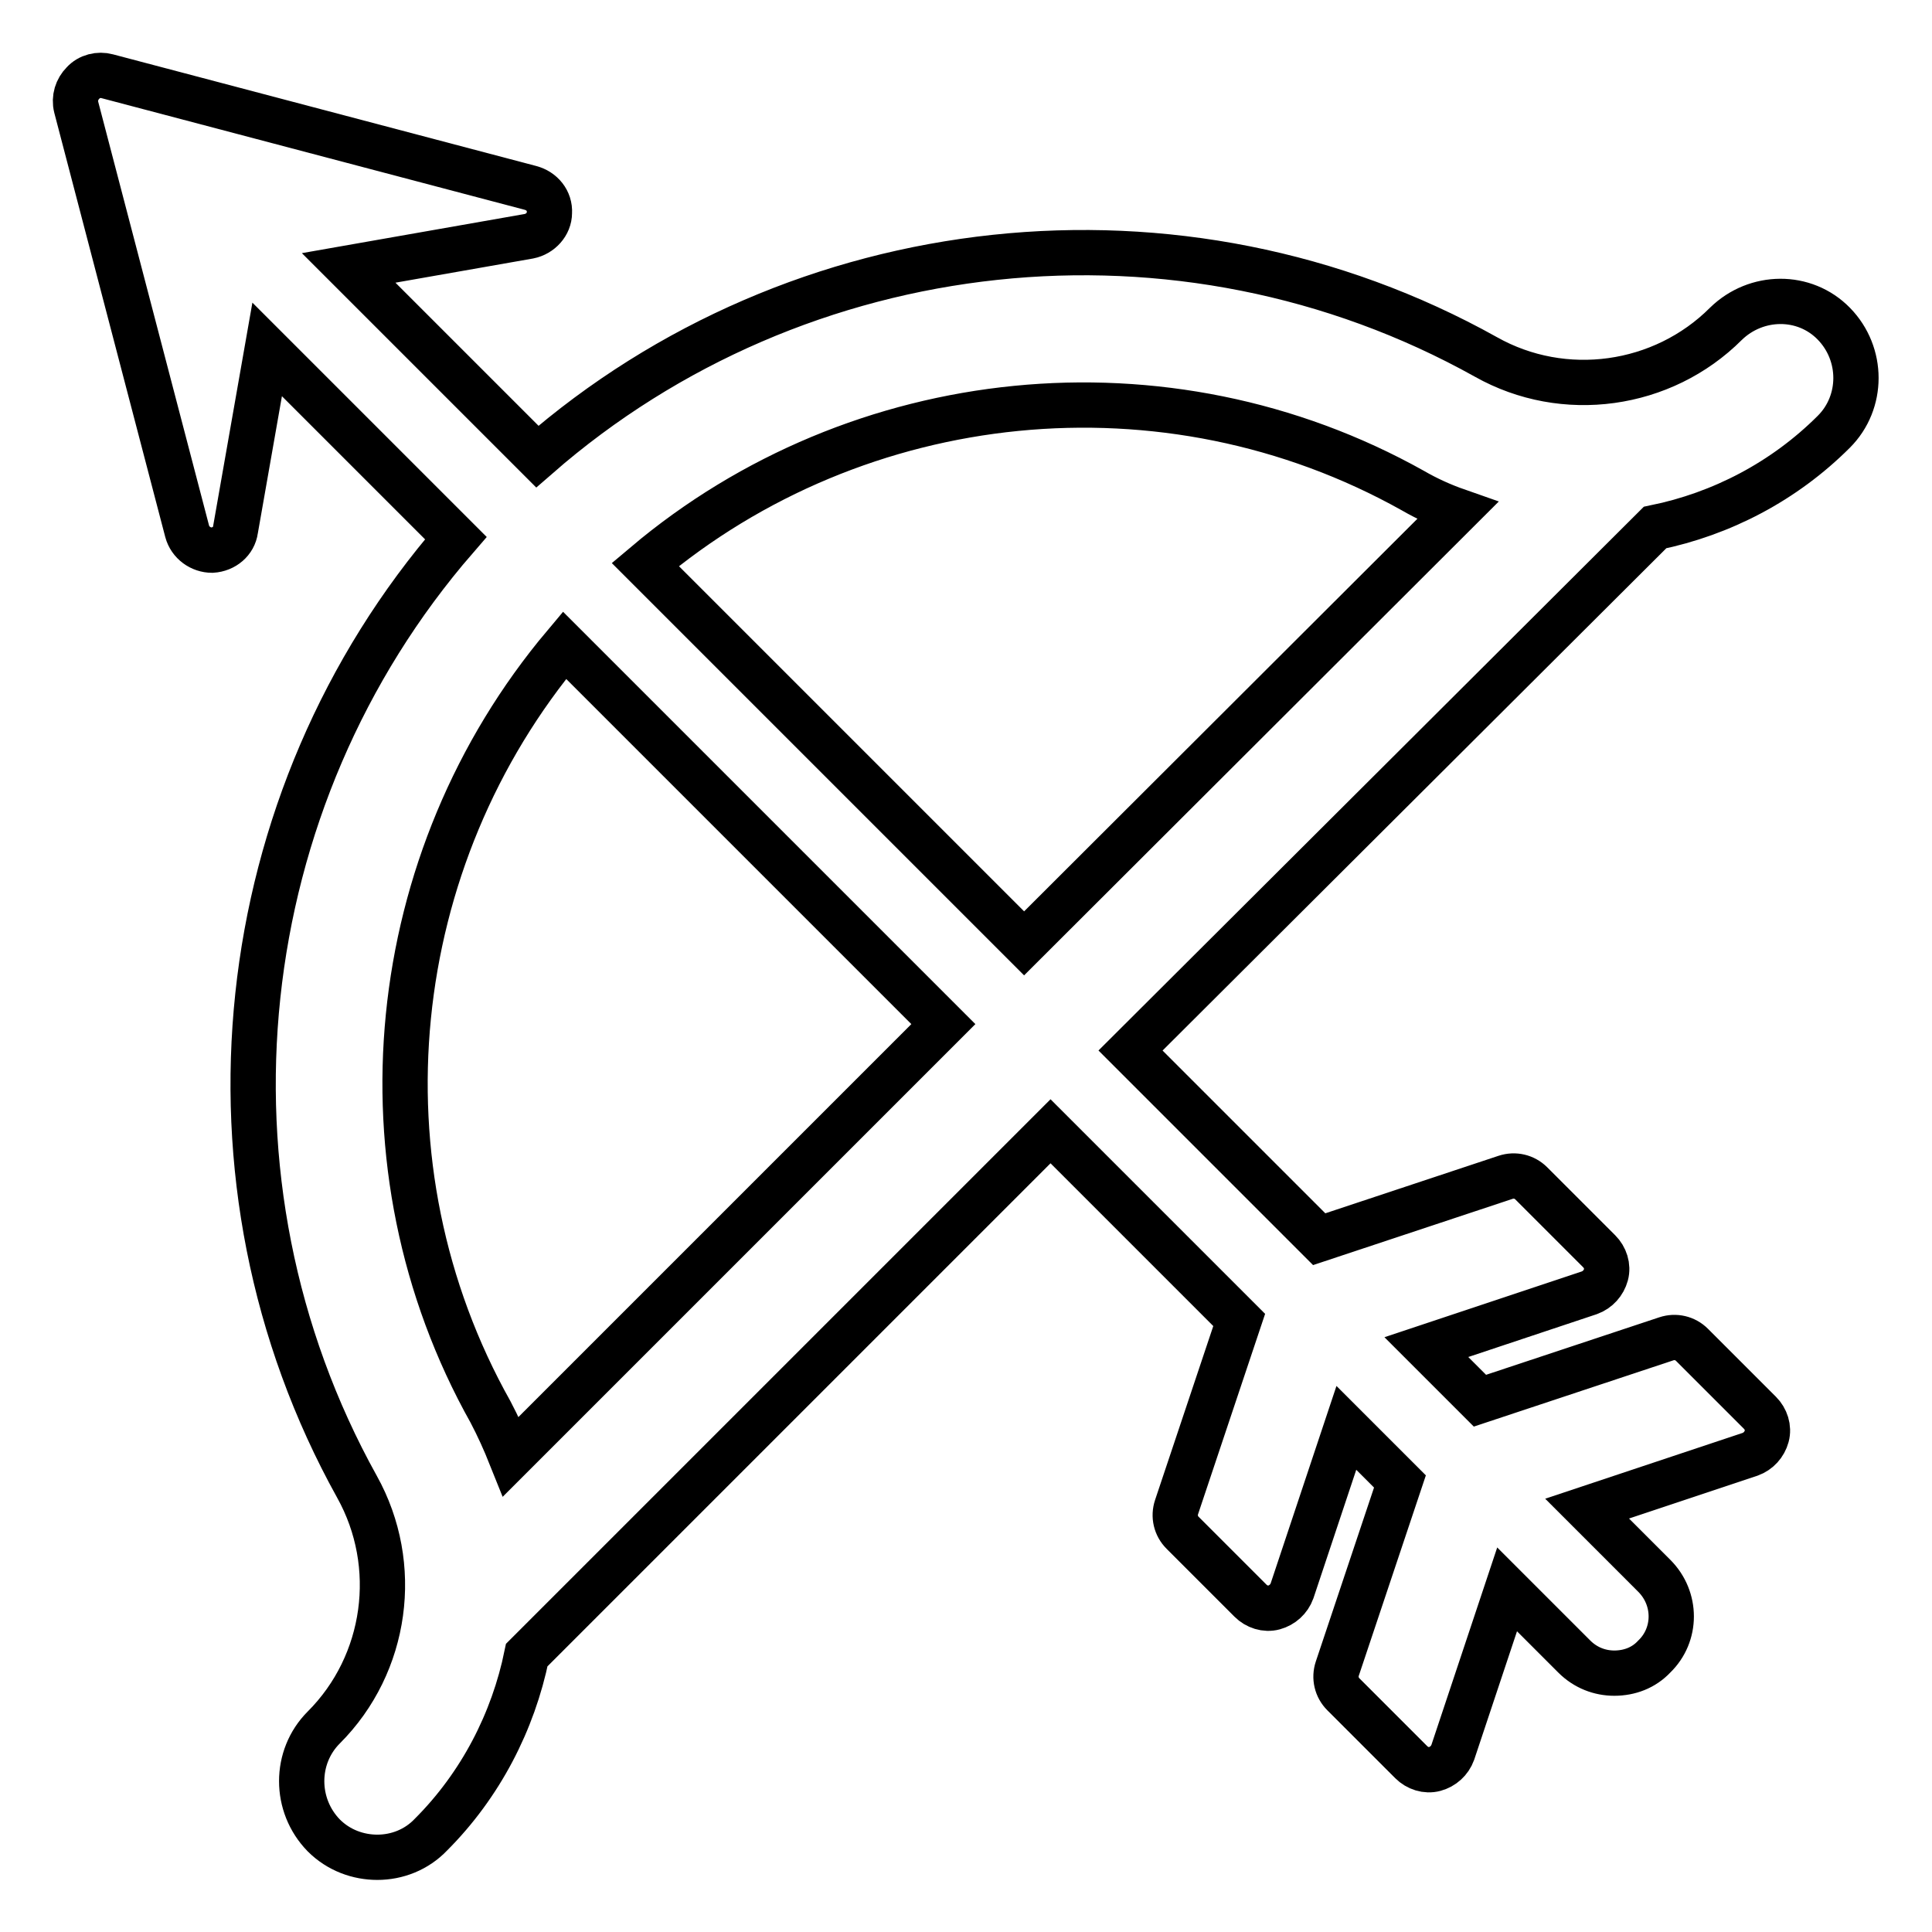 <?xml version="1.0" encoding="utf-8"?>
<!-- Svg Vector Icons : http://www.onlinewebfonts.com/icon -->
<!DOCTYPE svg PUBLIC "-//W3C//DTD SVG 1.1//EN" "http://www.w3.org/Graphics/SVG/1.1/DTD/svg11.dtd">
<svg version="1.1" xmlns="http://www.w3.org/2000/svg" xmlns:xlink="http://www.w3.org/1999/xlink" x="0px" y="0px" viewBox="0 0 256 256" enable-background="new 0 0 256 256" xml:space="preserve">
<g><g><g><path stroke-width="6" fill-opacity="0" stroke="#000000"  d="M219.3,69.9c8.8-1.8,17.1-6.1,23.7-12.7c3.9-3.9,3.9-10.3,0-14.3s-10.3-3.9-14.3,0c-8.4,8.4-21.5,10.2-31.8,4.4c-40.5-22.6-91.1-17-125.7,13.2l-25-25l23.9-4.2c1.5-0.3,2.7-1.6,2.7-3.1c0.1-1.6-1-2.9-2.5-3.3L14.2,10.1c-1.1-0.3-2.4,0-3.2,0.9c-0.8,0.8-1.2,2-0.9,3.2l14.7,56.2c0.4,1.5,1.8,2.5,3.3,2.5c1.6-0.1,2.9-1.2,3.1-2.7l4.2-23.9l25,25C30.4,105.9,24.8,156.5,47.3,197c5.8,10.4,4,23.5-4.4,31.9l0,0c-3.9,3.9-3.9,10.3,0,14.3c2,2,4.6,2.9,7.1,2.9c2.6,0,5.2-1,7.1-3c6.6-6.6,10.9-15,12.7-23.8c0.1-0.1,0.2-0.1,0.2-0.2l69.2-69.2l25,25l-8.3,24.8c-0.4,1.2-0.1,2.5,0.8,3.4l9,9c0.8,0.8,2,1.2,3.1,0.9s2-1.1,2.4-2.2l7.2-21.6l7.1,7.1l-8.3,24.8c-0.4,1.2-0.1,2.5,0.8,3.4l9,9c0.8,0.8,2,1.2,3.1,0.9c1.1-0.3,2-1.1,2.4-2.2l7.2-21.6l8.9,8.9c1.5,1.5,3.4,2.2,5.3,2.2c2,0,3.9-0.7,5.3-2.2c3-2.9,3-7.7,0-10.7l-8.9-8.9l21.6-7.2c1.1-0.4,1.9-1.3,2.2-2.4c0.3-1.1-0.1-2.3-0.9-3.1l-9-9c-0.9-0.9-2.2-1.2-3.4-0.8l-24.7,8.2l-7.1-7.1l21.6-7.2c1.1-0.4,1.9-1.3,2.2-2.4c0.3-1.1-0.1-2.3-0.9-3.1l-9-9c-0.9-0.9-2.2-1.2-3.4-0.8l-24.7,8.2l-25-25L219.3,69.9z M187.2,65c1.9,1.1,3.9,2,5.9,2.7L135.7,125L85.5,74.8C113.7,51,154.5,46.7,187.2,65z M67.7,193c-0.8-2-1.7-4-2.7-5.9C46.7,154.5,51,113.8,74.8,85.5l50.2,50.2L67.7,193z"/></g><g></g><g></g><g></g><g></g><g></g><g></g><g></g><g></g><g></g><g></g><g></g><g></g><g></g><g></g><g></g></g></g>
</svg>